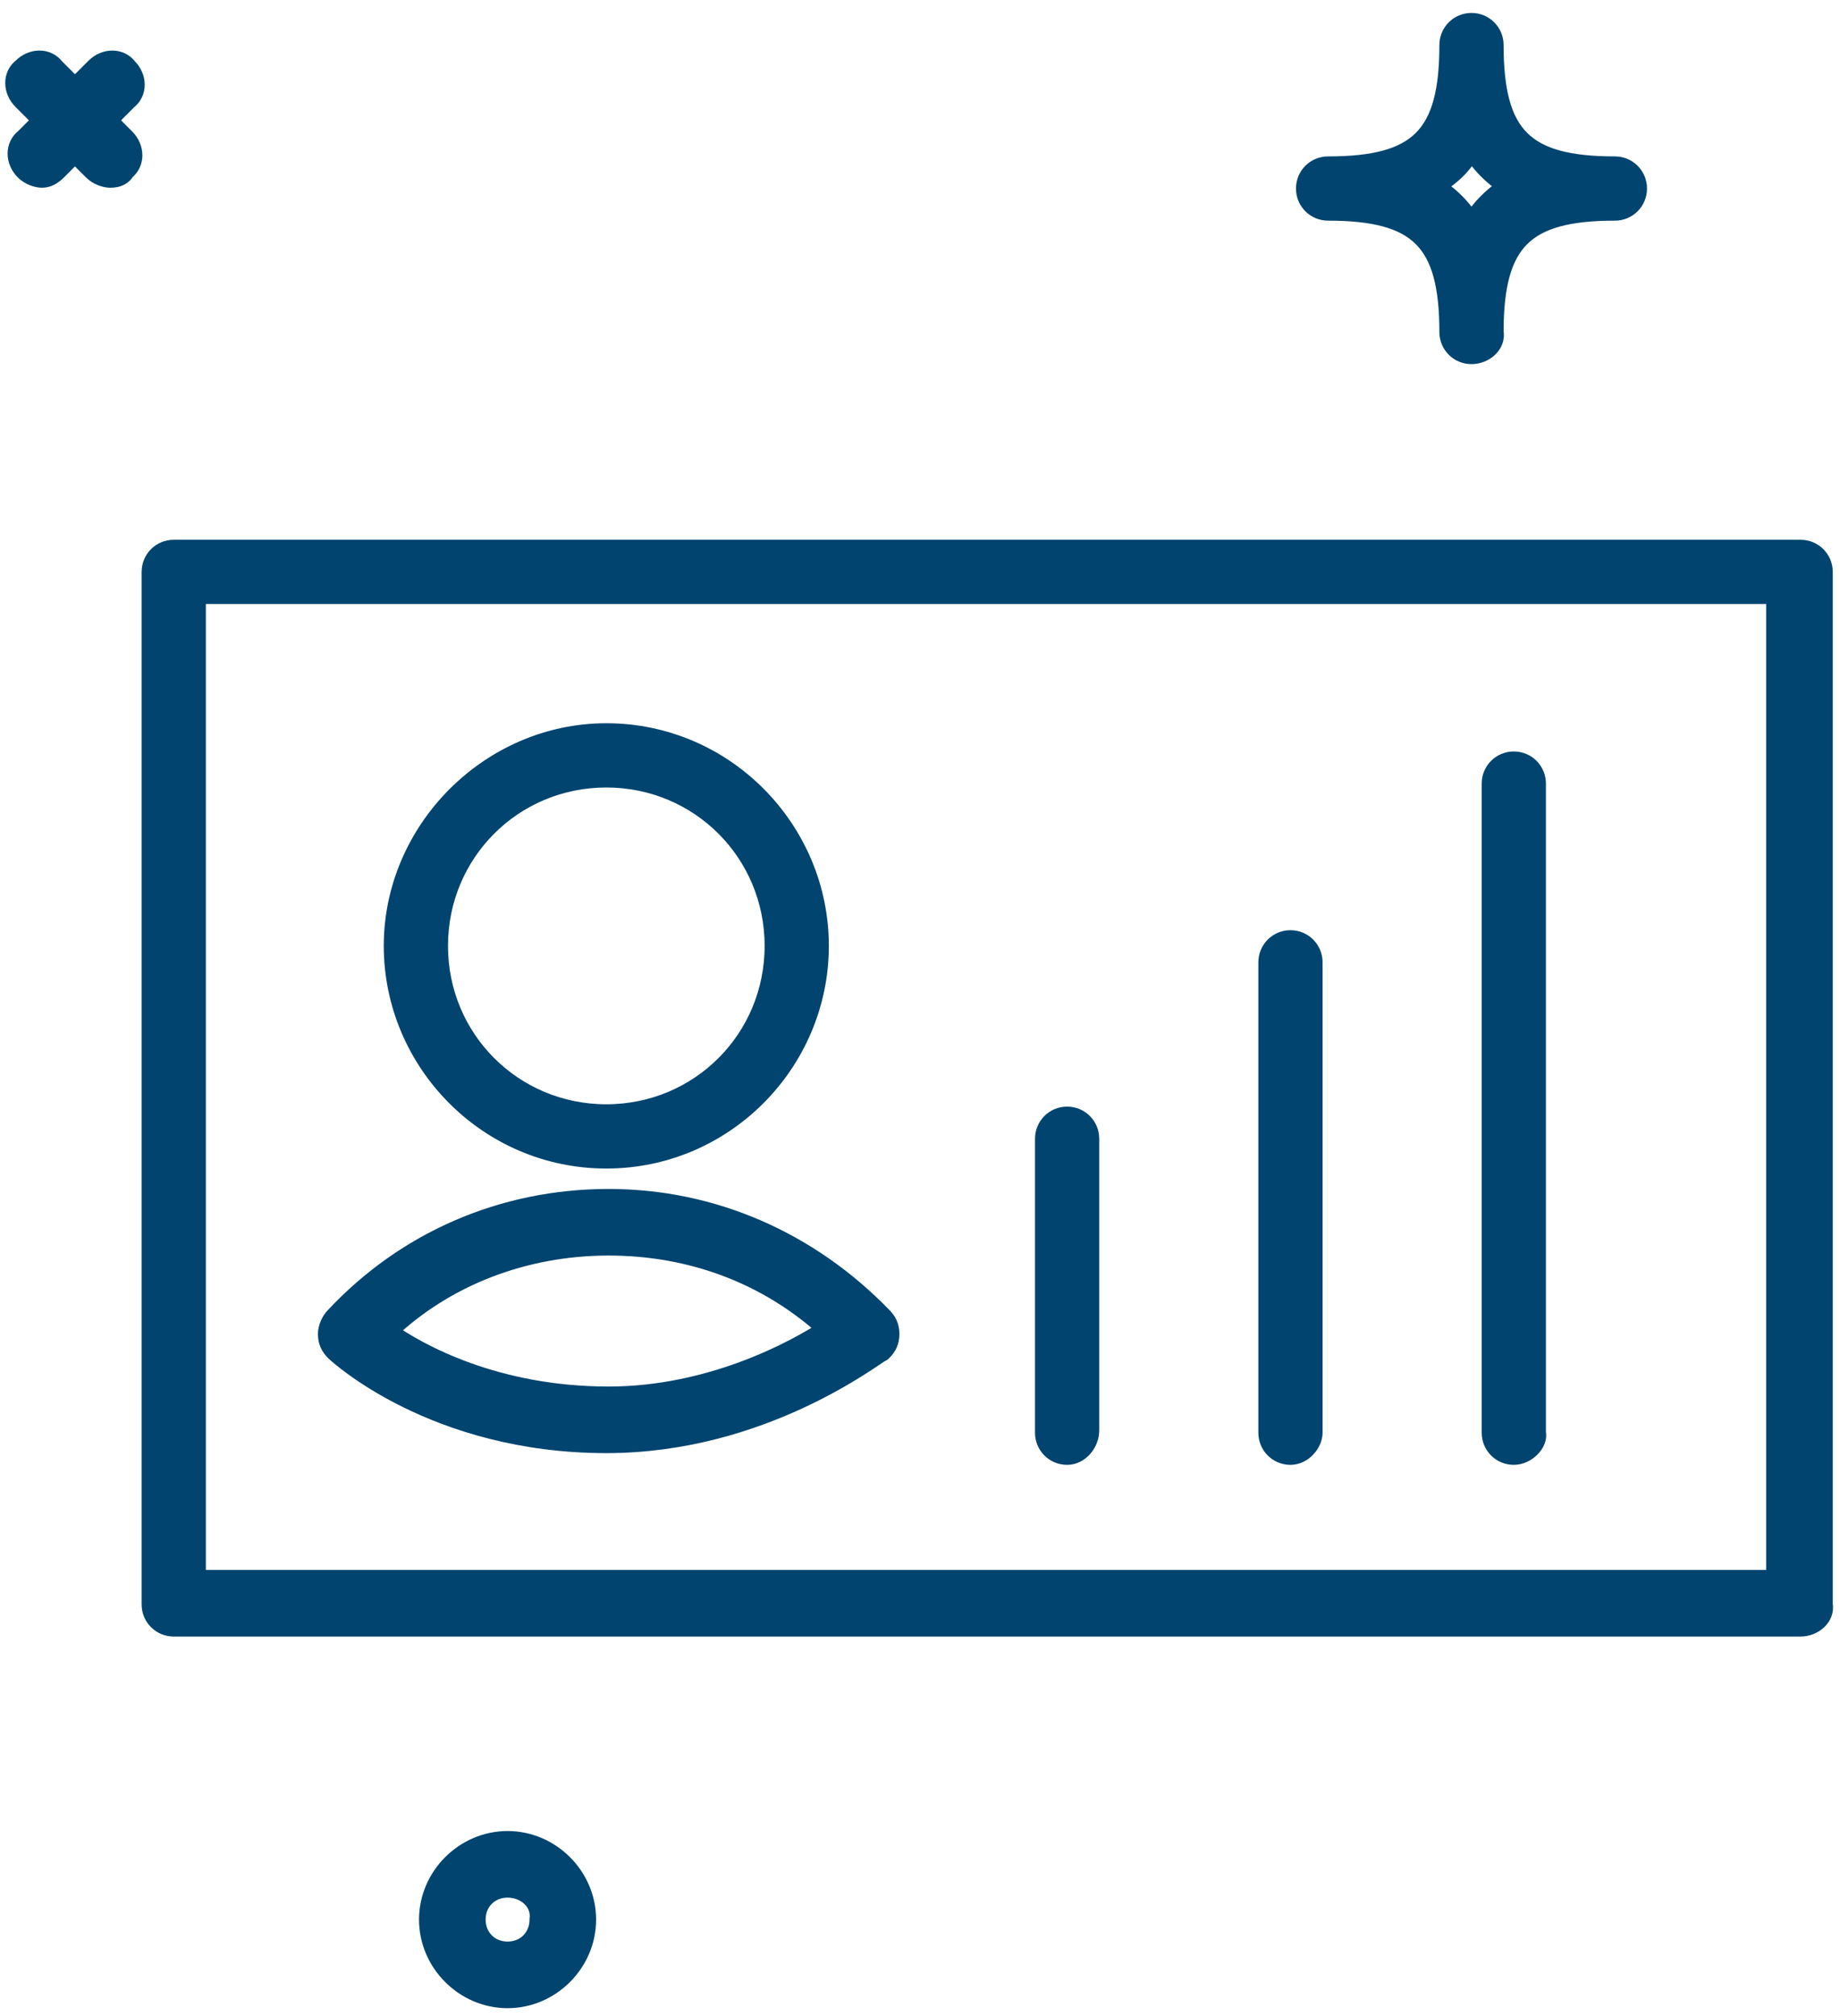 <svg width="63" height="69" viewBox="0 0 63 69" fill="none" xmlns="http://www.w3.org/2000/svg">
<path d="M20.76 49.358C14.883 49.358 11.583 46.299 11.502 46.219C11.341 46.058 11.261 45.897 11.261 45.655C11.261 45.494 11.341 45.253 11.502 45.092C13.917 42.516 17.218 41.067 20.84 41.067C24.382 41.067 27.682 42.516 30.178 45.092C30.339 45.253 30.419 45.414 30.419 45.655C30.419 45.897 30.339 46.058 30.178 46.219C29.856 46.38 26.073 49.358 20.76 49.358ZM13.193 45.575C14.32 46.38 16.976 47.829 20.84 47.829C24.302 47.829 27.2 46.299 28.407 45.494C26.314 43.562 23.658 42.596 20.84 42.596C17.942 42.596 15.205 43.643 13.193 45.575Z" fill="#00446F" stroke="#00446F" stroke-width="0.75"/>
<path d="M20.76 39.618C16.735 39.618 13.515 36.318 13.515 32.373C13.515 28.429 16.815 25.128 20.76 25.128C24.785 25.128 28.004 28.429 28.004 32.373C28.004 36.318 24.785 39.618 20.76 39.618ZM20.76 26.577C17.54 26.577 14.964 29.153 14.964 32.373C14.964 35.593 17.54 38.169 20.76 38.169C23.98 38.169 26.555 35.593 26.555 32.373C26.555 29.153 23.98 26.577 20.76 26.577Z" fill="#00446F" stroke="#00446F" stroke-width="0.75"/>
<path d="M61.652 55.636H5.948C5.546 55.636 5.224 55.314 5.224 54.912V19.574C5.224 19.171 5.546 18.849 5.948 18.849H61.652C62.055 18.849 62.377 19.171 62.377 19.574V54.912C62.457 55.314 62.055 55.636 61.652 55.636ZM6.673 54.107H60.847V20.298H6.673V54.107Z" fill="#00446F" stroke="#00446F" stroke-width="0.75"/>
<path d="M51.832 49.76C51.429 49.76 51.107 49.438 51.107 49.035V26.818C51.107 26.416 51.429 26.094 51.832 26.094C52.234 26.094 52.556 26.416 52.556 26.818V49.035C52.636 49.357 52.234 49.76 51.832 49.76Z" fill="#00446F" stroke="#00446F" stroke-width="0.75"/>
<path d="M44.184 49.76C43.782 49.76 43.46 49.438 43.46 49.035V32.936C43.46 32.533 43.782 32.211 44.184 32.211C44.587 32.211 44.909 32.533 44.909 32.936V49.035C44.909 49.357 44.587 49.76 44.184 49.76Z" fill="#00446F" stroke="#00446F" stroke-width="0.75"/>
<path d="M36.537 49.76C36.135 49.76 35.813 49.438 35.813 49.036V38.974C35.813 38.571 36.135 38.249 36.537 38.249C36.94 38.249 37.262 38.571 37.262 38.974V48.955C37.262 49.358 36.94 49.76 36.537 49.76Z" fill="#00446F" stroke="#00446F" stroke-width="0.75"/>
<path d="M50.383 12.088C49.98 12.088 49.658 11.765 49.658 11.363C49.658 8.224 48.612 7.177 45.472 7.177C45.07 7.177 44.748 6.855 44.748 6.453C44.748 6.05 45.07 5.728 45.472 5.728C48.612 5.728 49.658 4.682 49.658 1.542C49.658 1.14 49.98 0.818 50.383 0.818C50.785 0.818 51.107 1.14 51.107 1.542C51.107 4.682 52.154 5.728 55.293 5.728C55.695 5.728 56.017 6.05 56.017 6.453C56.017 6.855 55.695 7.177 55.293 7.177C52.154 7.177 51.107 8.224 51.107 11.363C51.188 11.765 50.785 12.088 50.383 12.088ZM49.014 6.372C49.578 6.694 50.061 7.177 50.383 7.741C50.705 7.177 51.188 6.694 51.751 6.372C51.188 6.05 50.705 5.567 50.383 5.004C50.061 5.648 49.578 6.05 49.014 6.372Z" fill="#00446F" stroke="#00446F" stroke-width="0.75"/>
<path d="M17.379 68.355C15.93 68.355 14.722 67.147 14.722 65.698C14.722 64.249 15.93 63.042 17.379 63.042C18.828 63.042 20.035 64.249 20.035 65.698C20.035 67.147 18.828 68.355 17.379 68.355ZM17.379 64.571C16.735 64.571 16.252 65.054 16.252 65.698C16.252 66.342 16.735 66.825 17.379 66.825C18.023 66.825 18.506 66.342 18.506 65.698C18.586 65.054 18.023 64.571 17.379 64.571Z" fill="#00446F" stroke="#00446F" stroke-width="0.75"/>
<path d="M3.775 6.05C3.614 6.05 3.372 5.97 3.211 5.809L0.796 3.394C0.474 3.072 0.474 2.589 0.796 2.347C1.118 2.025 1.601 2.025 1.843 2.347L4.258 4.762C4.58 5.084 4.58 5.567 4.258 5.809C4.177 5.97 4.016 6.05 3.775 6.05Z" fill="#00446F" stroke="#00446F" stroke-width="0.75"/>
<path d="M1.44 6.05C1.279 6.05 1.038 5.97 0.877 5.809C0.555 5.487 0.555 5.004 0.877 4.762L3.291 2.347C3.613 2.025 4.096 2.025 4.338 2.347C4.66 2.669 4.66 3.152 4.338 3.394L1.923 5.809C1.762 5.97 1.601 6.05 1.44 6.05Z" fill="#00446F" stroke="#00446F" stroke-width="0.75"/>
</svg>
